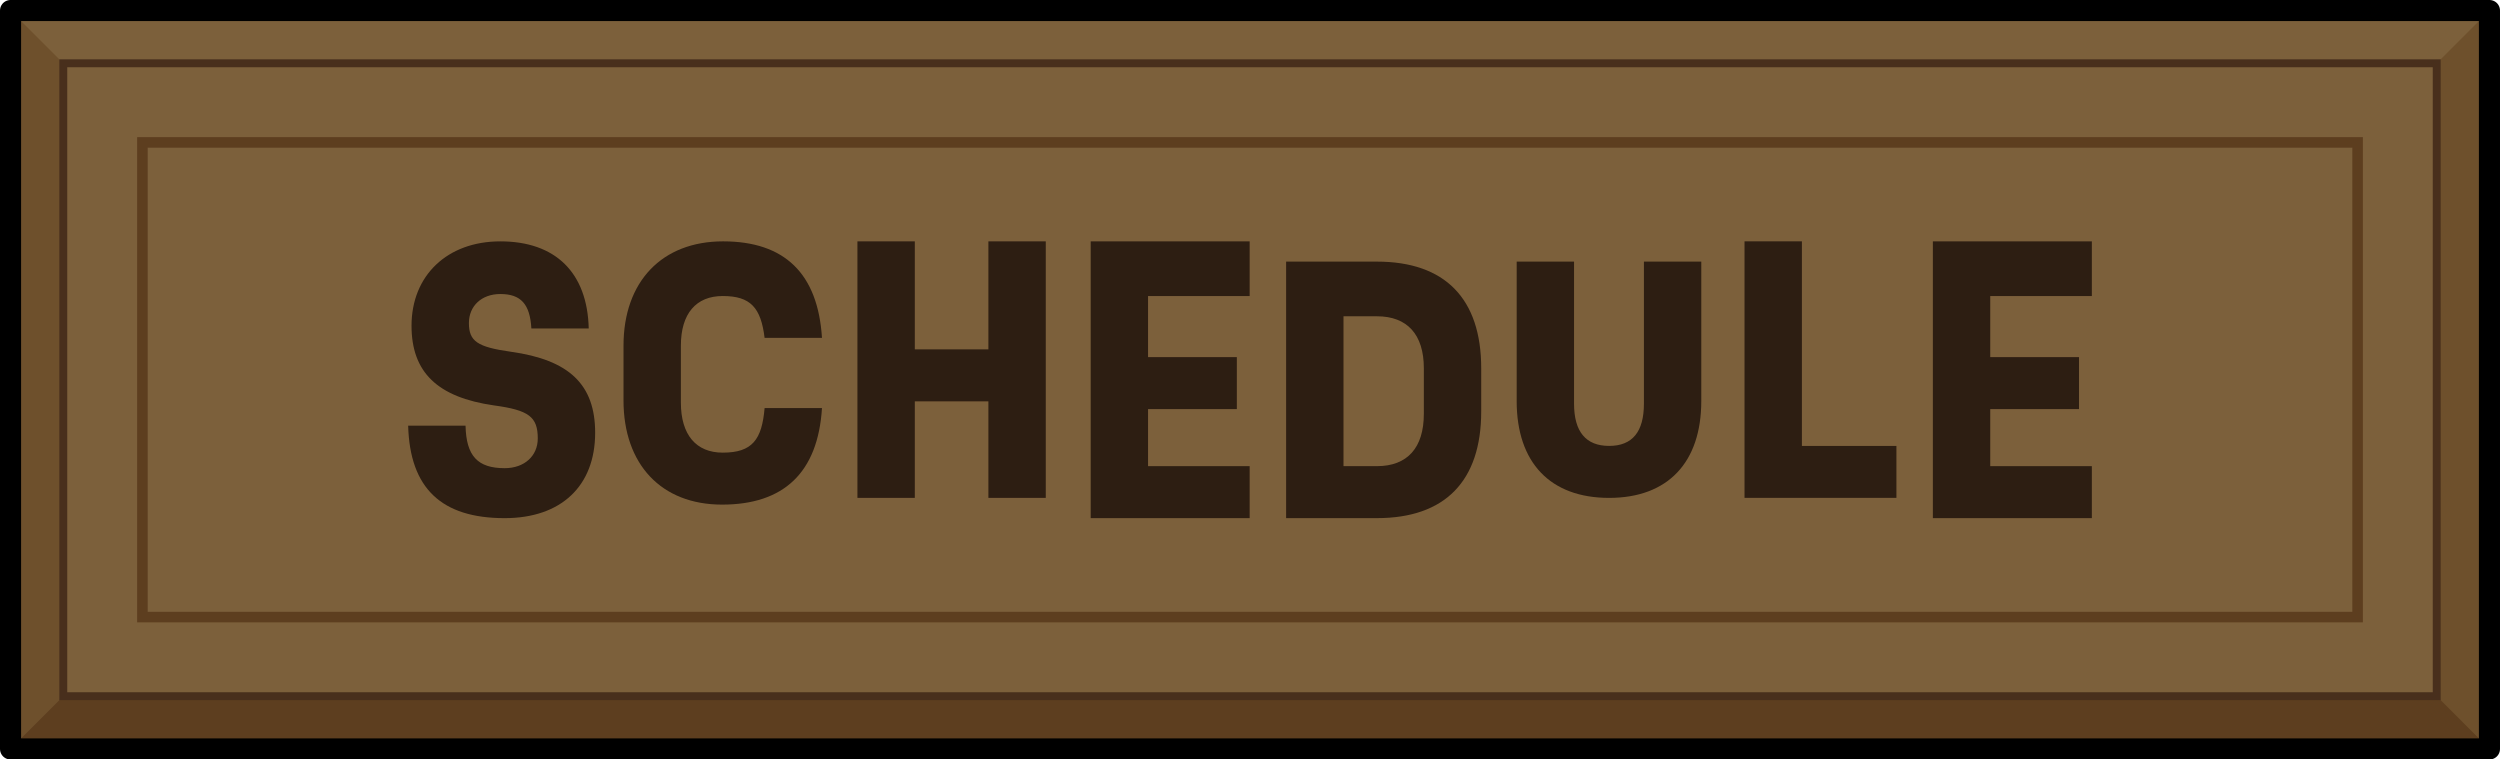 <?xml version="1.0" encoding="UTF-8"?>
<svg id="Layer_2" data-name="Layer 2" xmlns="http://www.w3.org/2000/svg" viewBox="0 0 237 72">
  <defs>
    <style>
      .cls-1 {
        fill: #6e502c;
      }

      .cls-2 {
        fill: #5d3e1f;
      }

      .cls-3 {
        fill: #2d1e12;
      }

      .cls-4 {
        fill: #7c603b;
      }

      .cls-5 {
        stroke: #482f1c;
        stroke-width: .75px;
      }

      .cls-5, .cls-6 {
        stroke-miterlimit: 10;
      }

      .cls-5, .cls-6, .cls-7 {
        fill: none;
      }

      .cls-6 {
        stroke: #5d3e1f;
      }

      .cls-7 {
        stroke: #000;
        stroke-linejoin: round;
        stroke-width: 2px;
      }
    </style>
  </defs>
  <g id="colors">
    <g>
      <g>
        <rect class="cls-1" x="1" y="1" width="235" height="70"/>
        <polygon class="cls-4" points="1 1 6 6 127.251 25.318 231 6 236 1 1 1"/>
        <polygon class="cls-2" points="1 71 6 66 141.233 41.529 231 66 236 71 1 71"/>
        <rect class="cls-4" x="6" y="6" width="225" height="60"/>
        <rect class="cls-5" x="6" y="6" width="225" height="60"/>
        <rect class="cls-7" x="1" y="1" width="235" height="70"/>
        <rect class="cls-6" x="13.5" y="13.5" width="210" height="45"/>
      </g>
      <g>
        <path class="cls-3" d="m46.821,38.432c-5.344-.768-7.808-3.136-7.808-7.551,0-4.768,3.392-8,8.416-8,5.247,0,8.255,2.977,8.383,8.256h-5.439c-.128-2.305-.992-3.264-2.943-3.264-1.761,0-2.977,1.119-2.977,2.752,0,1.727.8,2.271,3.968,2.719,5.536.769,8,3.104,8,7.68,0,5.056-3.232,8.096-8.576,8.096-5.983,0-8.991-2.816-9.151-8.768h5.44c.063,2.88,1.151,4.031,3.711,4.031,1.856,0,3.136-1.151,3.136-2.814,0-2.049-.831-2.688-4.159-3.137Z"/>
        <path class="cls-3" d="m59.109,37.951v-5.184c0-6.079,3.648-9.887,9.439-9.887,5.824,0,8.991,3.04,9.376,9.151h-5.44c-.352-2.88-1.344-3.968-3.968-3.968-2.527,0-3.968,1.664-3.968,4.703v5.408c0,3.04,1.44,4.736,3.968,4.736,2.816,0,3.712-1.248,3.968-4.225h5.44c-.385,6.145-3.648,9.152-9.472,9.152-5.76,0-9.344-3.809-9.344-9.889Z"/>
        <path class="cls-3" d="m99.139,22.881v24.318h-5.439v-9.151h-6.976v9.151h-5.439v-24.318h5.439v10.239h6.976v-10.239h5.439Z"/>
        <path class="cls-3" d="m108.836,28.064v5.791h8.416v4.928h-8.416v5.408h9.632v4.928h-15.071v-26.238h15.071v5.184h-9.632Z"/>
        <path class="cls-3" d="m140.419,34.912v4.096c0,6.592-3.424,10.111-9.888,10.111h-8.607v-24.318h8.607c6.464,0,9.888,3.52,9.888,10.111Zm-5.439,0c0-3.199-1.568-4.928-4.448-4.928h-3.168v14.207h3.168c2.88,0,4.448-1.729,4.448-4.959v-4.32Z"/>
        <path class="cls-3" d="m143.781,38.016v-13.215h5.439v13.471c0,2.656,1.12,4,3.327,4,2.208,0,3.296-1.344,3.296-4v-13.471h5.439v13.215c0,5.824-3.167,9.184-8.735,9.184-5.6,0-8.767-3.359-8.767-9.184Z"/>
        <path class="cls-3" d="m179.78,42.271v4.928h-14.399v-24.318h5.439v19.391h8.96Z"/>
        <path class="cls-3" d="m188.675,28.064v5.791h8.416v4.928h-8.416v5.408h9.632v4.928h-15.071v-26.238h15.071v5.184h-9.632Z"/>
      </g>
    </g>
  </g>
</svg>